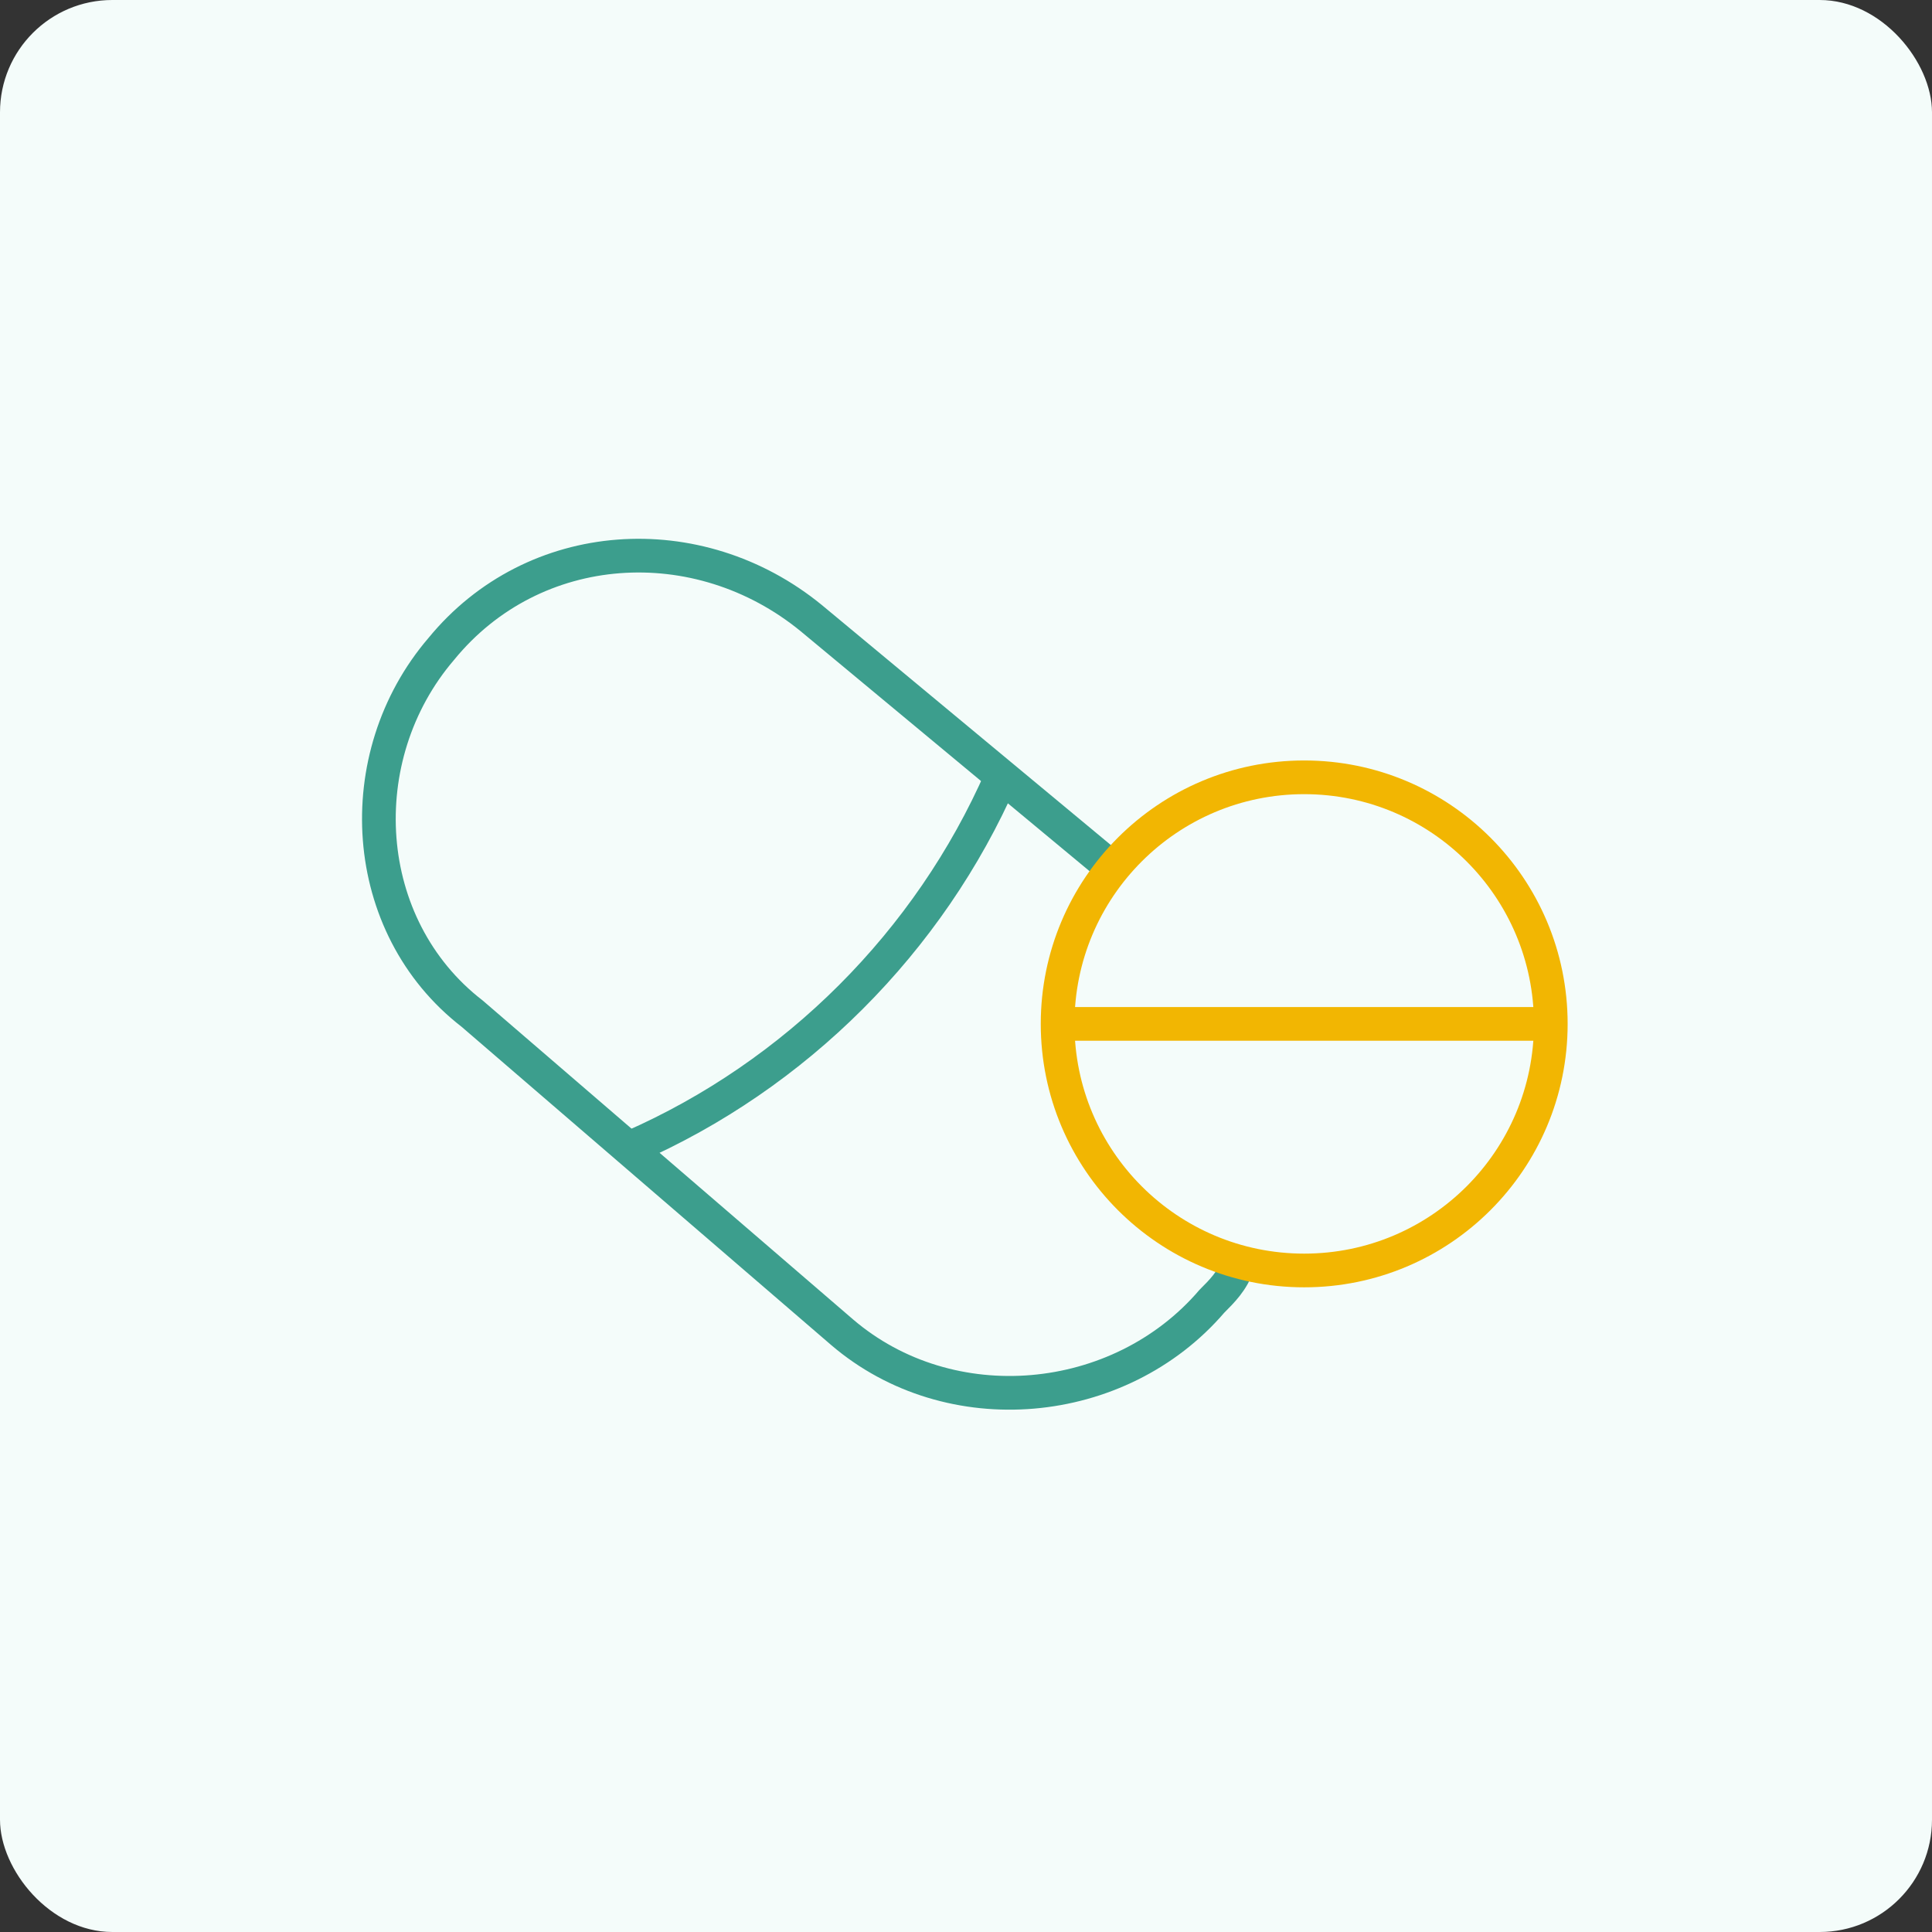 <svg width="86" height="86" viewBox="0 0 86 86" fill="none" xmlns="http://www.w3.org/2000/svg">
<rect x="0" y="0" width="86" height="86" fill="#333333" stroke="none"/>
<rect width="86" height="86" rx="5" fill="#F4FCFA"/>
<path d="M55.088 56.325C54.859 57.011 54.402 57.468 53.944 57.925C49.828 62.727 42.282 63.413 37.48 59.297L21.016 45.12C15.985 41.232 15.527 33.686 19.644 28.884C23.76 23.853 31.077 23.396 36.108 27.512L49.6 38.717" stroke="#3C9E8D" stroke-width="1.5" stroke-miterlimit="10"/>
<path d="M44.568 34.602C41.367 41.92 35.421 47.865 28.104 51.067" stroke="#3C9E8D" stroke-width="1.5" stroke-miterlimit="10"/>
<path d="M58.054 56.553C64.116 56.553 69.031 51.639 69.031 45.577C69.031 39.515 64.116 34.601 58.054 34.601C51.992 34.601 47.078 39.515 47.078 45.577C47.078 51.639 51.992 56.553 58.054 56.553Z" stroke="#F2B602" stroke-width="1.5" stroke-miterlimit="10"/>
<path d="M47.078 45.577H69.031" stroke="#F2B602" stroke-width="1.5" stroke-miterlimit="10"/>
</svg>
